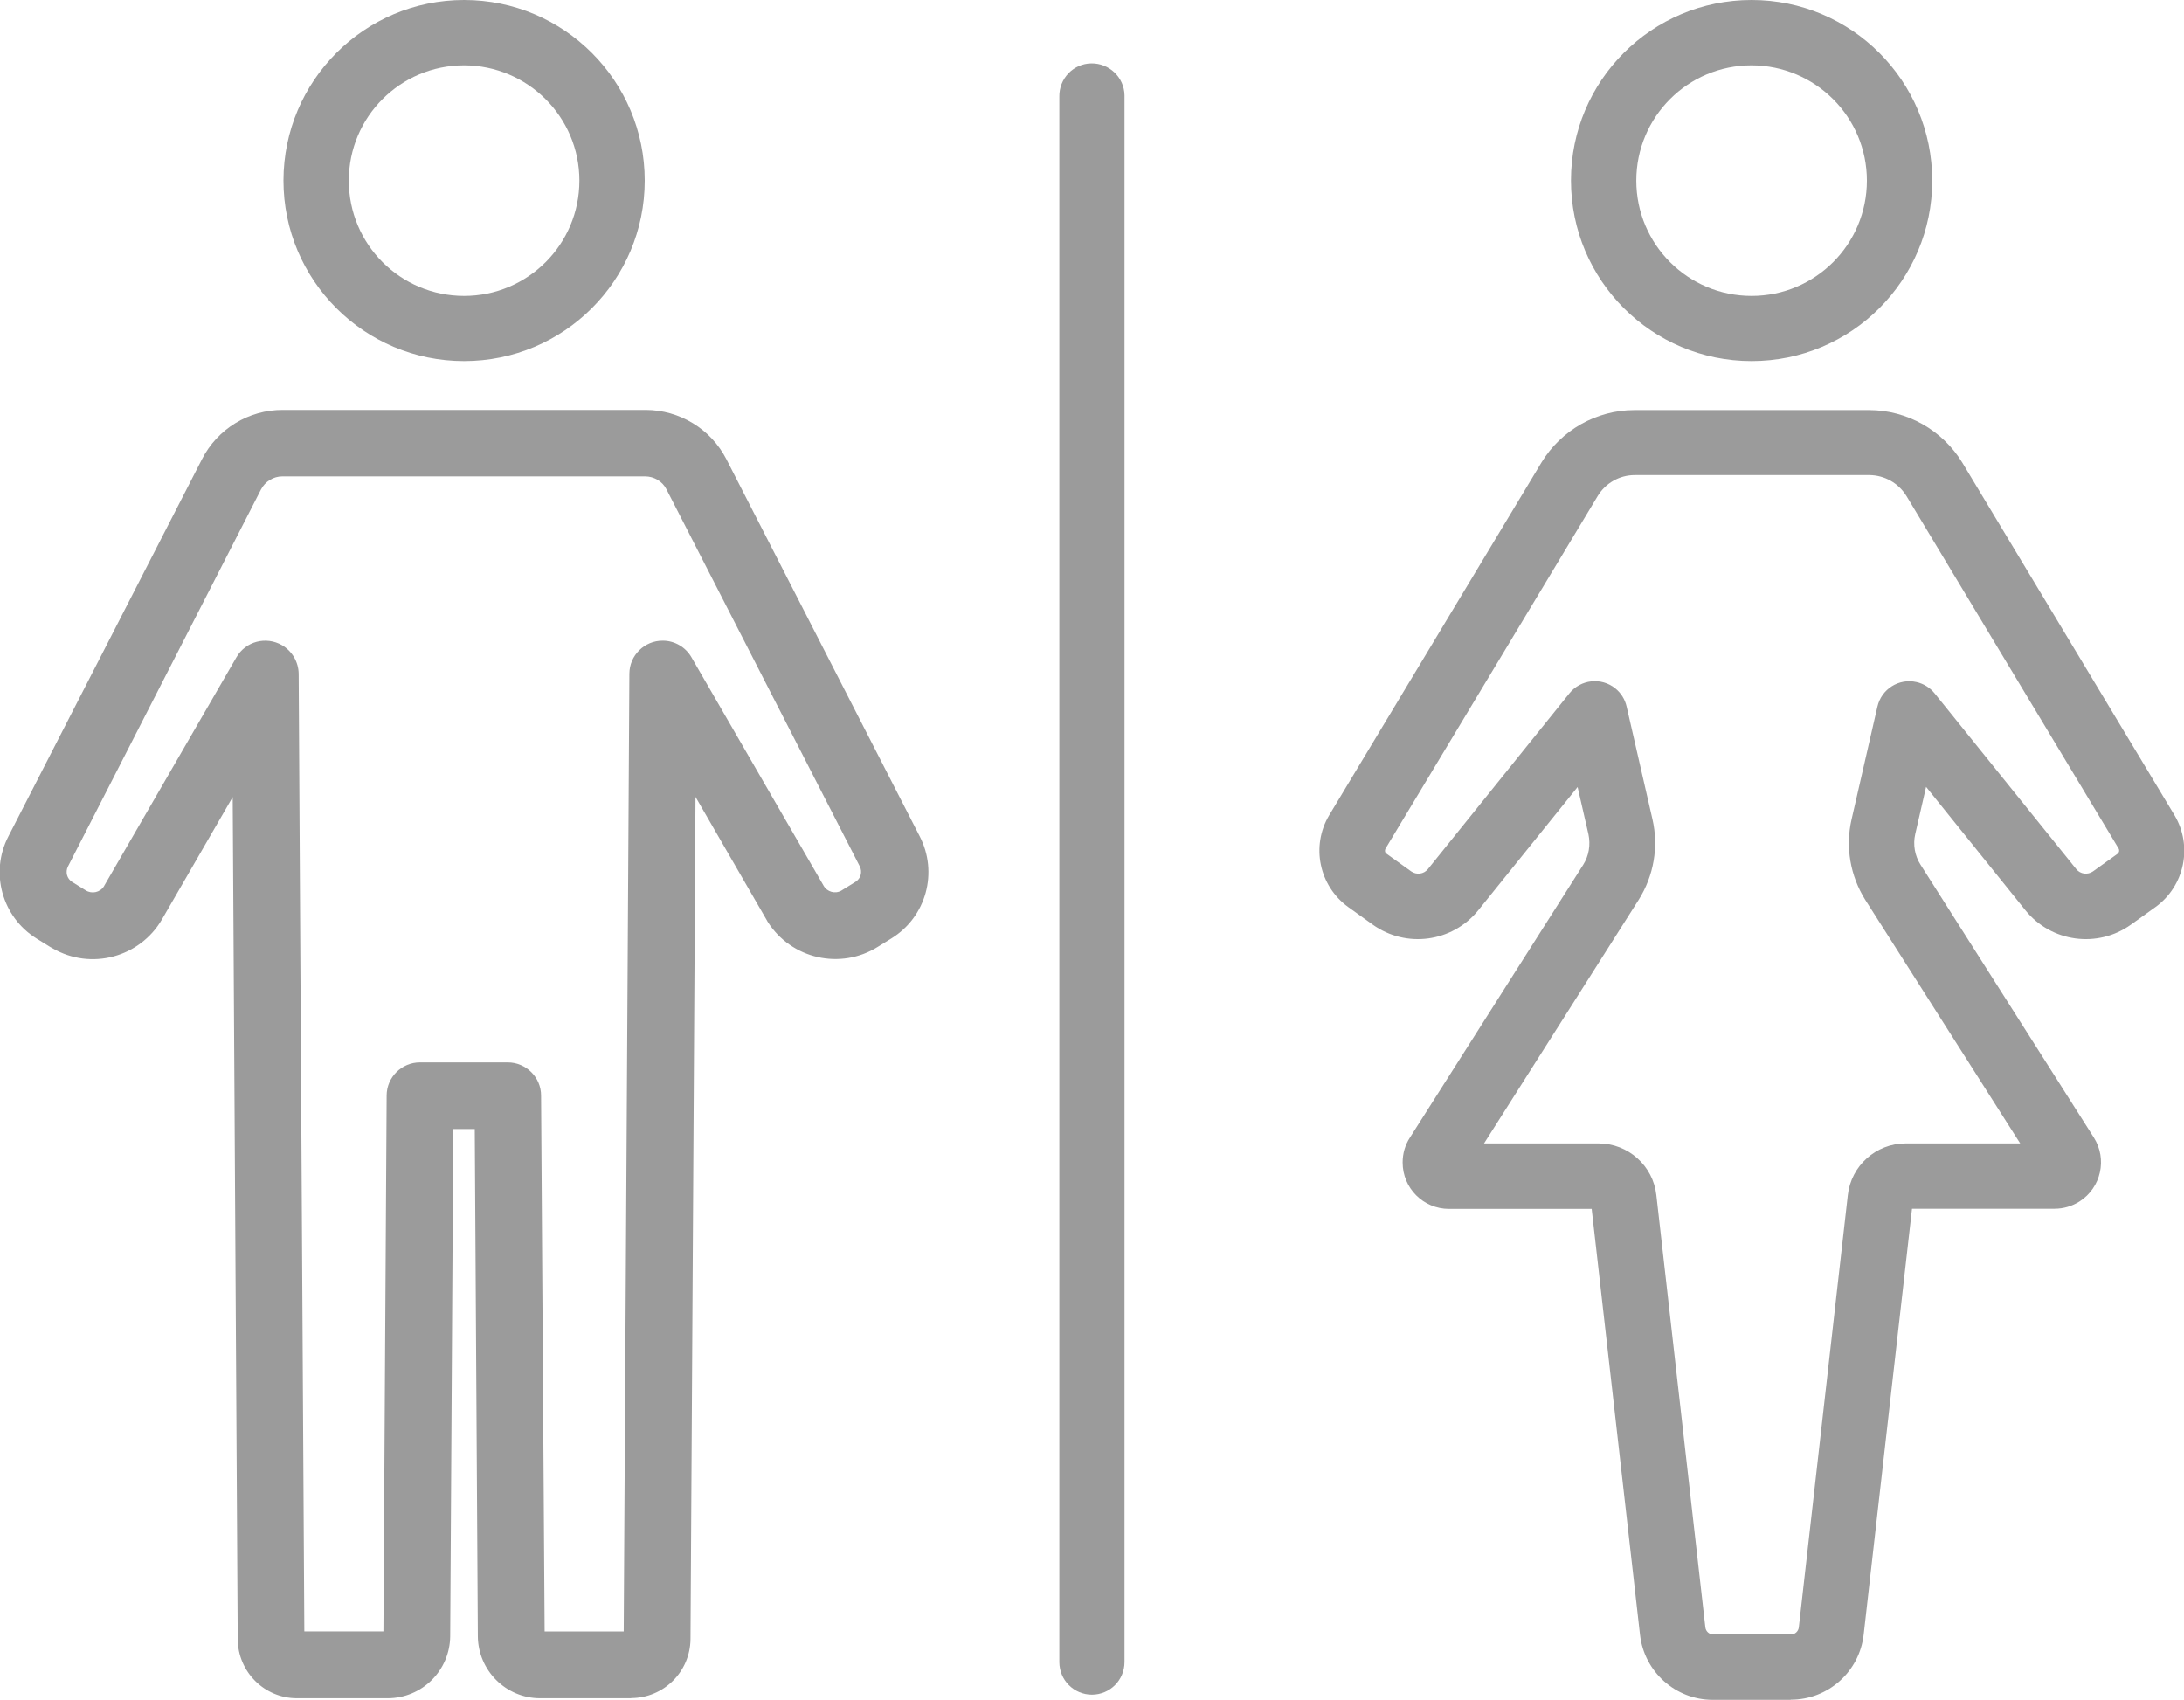 <?xml version="1.0" encoding="UTF-8"?><svg id="_ループ_283" xmlns="http://www.w3.org/2000/svg" viewBox="0 0 135.06 105.12"><defs><style>.cls-1{fill:#9b9b9b;}</style></defs><path id="_ス_7311" class="cls-1" d="M28.7,22.33c-6.17,0-11.17-5-11.17-11.17C17.54,5,22.53,0,28.7,0s11.17,5,11.17,11.17c0,6.16-5,11.16-11.17,11.16m0-18.29c-3.94,0-7.13,3.19-7.13,7.13s3.19,7.13,7.13,7.13,7.13-3.19,7.13-7.13h0c0-3.93-3.19-7.12-7.13-7.13"/><path id="_ス_7311-2" class="cls-1" d="M108.32,22.33c-6.17,0-11.17-5-11.17-11.17,0-6.17,5-11.16,11.17-11.16s11.17,5,11.17,11.17c0,6.16-5,11.16-11.17,11.16m0-18.29c-3.94,0-7.13,3.19-7.13,7.13s3.19,7.13,7.13,7.13,7.13-3.19,7.13-7.13h0c0-3.93-3.19-7.12-7.13-7.13"/><path id="_ス_7313" class="cls-1" d="M110.72,105.12h-4.8c-2.3,0-4.24-1.73-4.5-4.02l-2.99-26.34h-8.82c-1.59,0-2.87-1.28-2.87-2.87,0-.55,.15-1.08,.45-1.54l10.71-16.86c.36-.56,.47-1.25,.33-1.9l-.67-2.92-6.14,7.62c-1.6,1.98-4.46,2.37-6.53,.89l-1.52-1.09c-1.8-1.31-2.31-3.77-1.17-5.68l13.12-21.8c1.22-2.01,3.4-3.25,5.75-3.25h14.52c2.35,0,4.53,1.24,5.76,3.25l13.12,21.8c1.14,1.91,.63,4.38-1.17,5.68l-1.52,1.09c-2.07,1.48-4.93,1.09-6.53-.89l-6.14-7.63-.67,2.92c-.15,.65-.03,1.34,.33,1.9l10.71,16.86c.85,1.34,.45,3.11-.88,3.96-.46,.29-.99,.45-1.54,.45h-8.82l-2.99,26.34c-.26,2.29-2.2,4.02-4.5,4.02m-18.98-34.4h7.08c1.84,0,3.38,1.38,3.58,3.2l3.03,26.73h0c.03,.25,.24,.44,.49,.44h4.8c.25,0,.46-.19,.49-.44l3.03-26.73c.2-1.82,1.75-3.2,3.58-3.2h7.08l-9.58-15.06c-.93-1.48-1.24-3.27-.85-4.97l1.6-6.98c.25-1.09,1.33-1.77,2.42-1.52,.44,.1,.84,.35,1.12,.7l8.76,10.87c.25,.31,.7,.37,1.03,.14l1.52-1.09c.1-.07,.13-.21,.07-.32l-13.12-21.8c-.49-.8-1.35-1.29-2.29-1.3h-14.52c-.94,0-1.81,.5-2.29,1.3l-13.12,21.8c-.06,.11-.04,.25,.07,.32l1.52,1.09c.33,.23,.78,.17,1.03-.14l8.75-10.87c.7-.87,1.97-1.01,2.84-.31,.35,.28,.6,.68,.7,1.12l1.6,6.98c.39,1.7,.08,3.49-.85,4.97l-9.56,15.06Z"/><path id="_ス_7314" class="cls-1" d="M39.02,105.02h-5.62c-2.11,0-3.83-1.71-3.85-3.83l-.19-31.37h-1.33l-.19,31.37c-.02,2.11-1.73,3.82-3.85,3.83h-5.63c-2.01,0-3.64-1.63-3.66-3.64l-.31-52.09-4.37,7.56c-1.37,2.36-4.39,3.17-6.76,1.8-.05-.03-.1-.06-.16-.09l-.84-.52c-2.14-1.33-2.9-4.09-1.74-6.32L12.49,28.4c.96-1.88,2.89-3.06,5-3.05h22.43c2.11,0,4.04,1.18,5,3.05l11.95,23.31c1.16,2.24,.41,4.99-1.74,6.32l-.84,.52c-2.31,1.45-5.36,.76-6.82-1.55-.03-.05-.06-.1-.09-.16l-4.37-7.56-.31,52.09c-.02,2.01-1.65,3.63-3.66,3.64m-5.36-4.12h4.89l.35-59.22c0-1.14,.94-2.06,2.07-2.05,.73,0,1.41,.4,1.77,1.03l8.17,14.12c.22,.39,.72,.53,1.11,.3l.03-.02,.84-.52c.32-.2,.43-.61,.26-.95l-11.95-23.31c-.25-.5-.77-.81-1.33-.81H17.47c-.56,0-1.07,.31-1.33,.81L4.2,53.59c-.17,.34-.06,.75,.26,.95l.84,.52c.38,.24,.89,.13,1.13-.25l.02-.04,8.17-14.12c.57-.99,1.83-1.32,2.82-.75,.63,.37,1.02,1.04,1.03,1.77l.35,59.22h4.89l.2-33.14c0-1.13,.93-2.05,2.06-2.05h5.43c1.13,0,2.06,.92,2.06,2.05l.22,33.15Z"/><path id="_ス_7315" class="cls-1" d="M67.53,104.8c-1.12,0-2.02-.9-2.02-2.02h0V5.98c-.02-1.12,.86-2.04,1.97-2.06s2.04,.86,2.06,1.97c0,.03,0,.06,0,.09V102.78c0,1.12-.9,2.02-2.02,2.02h0"/></svg>